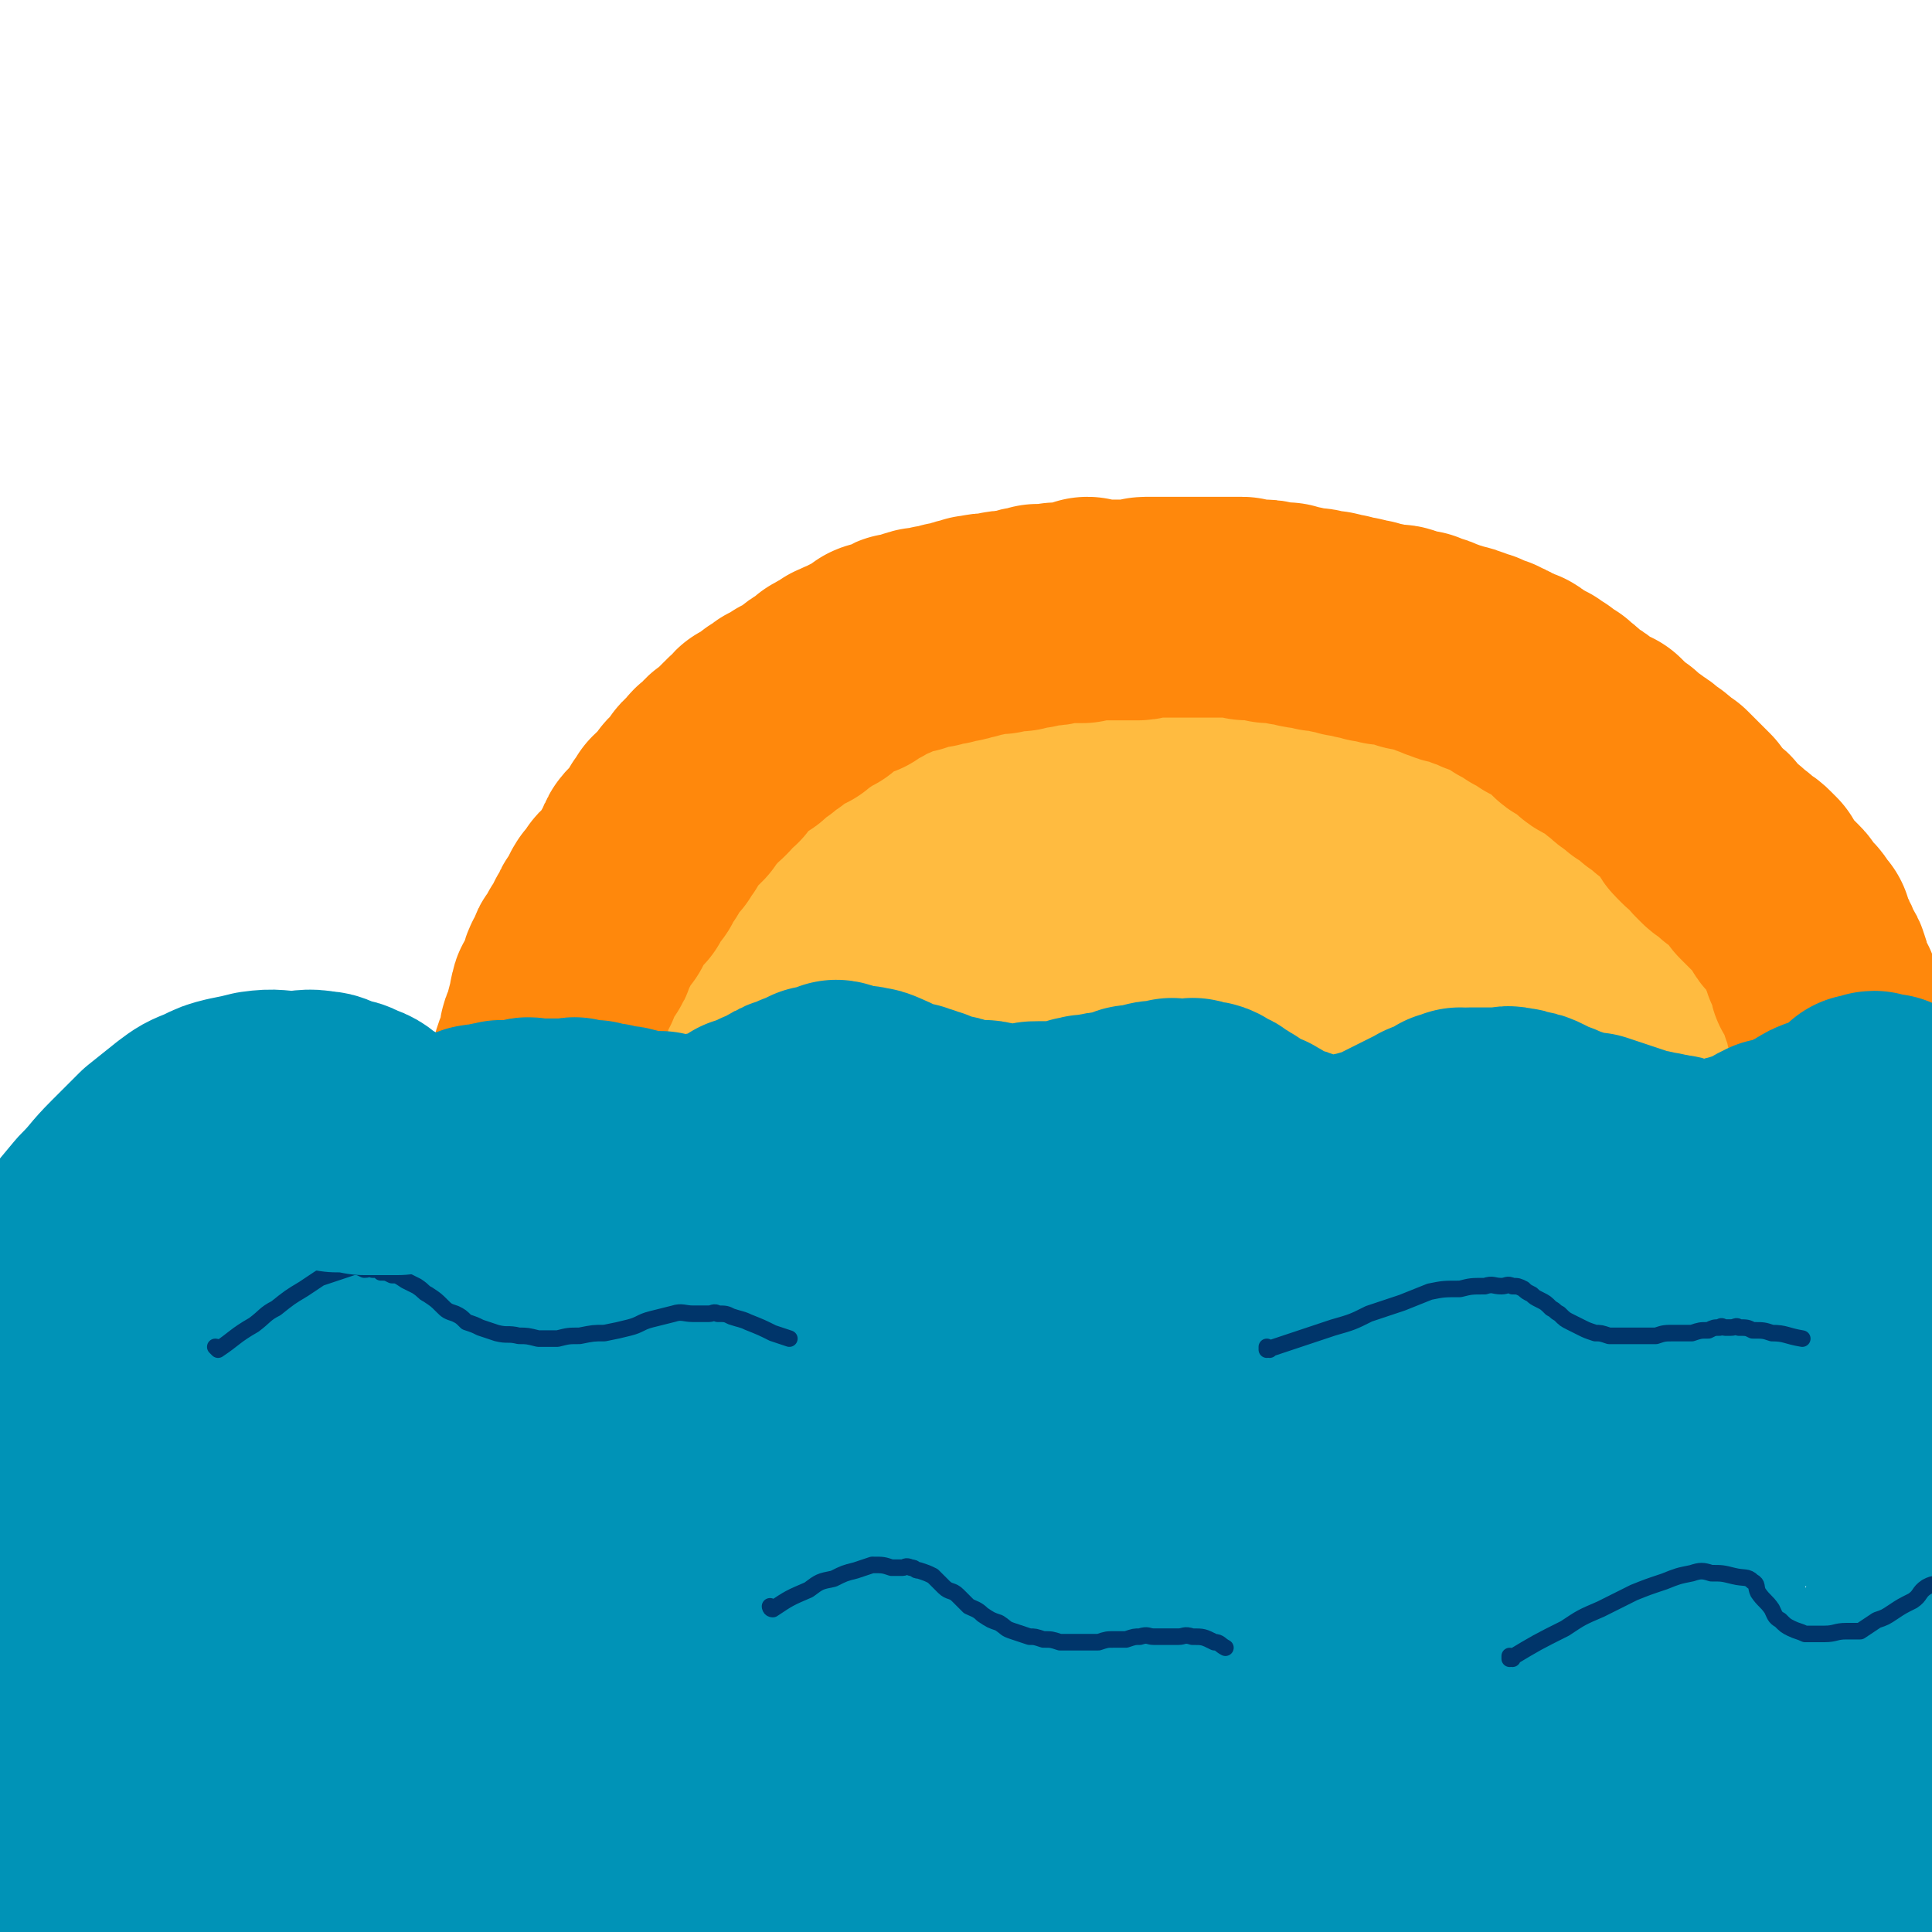 <svg viewBox='0 0 700 700' version='1.1' xmlns='http://www.w3.org/2000/svg' xmlns:xlink='http://www.w3.org/1999/xlink'><g fill='none' stroke='#0093B7' stroke-width='80' stroke-linecap='round' stroke-linejoin='round'><path d='M3,497c0,0 0,-1 -1,-1 0,0 1,0 1,1 0,0 0,0 0,0 0,0 0,-1 -1,-1 0,0 1,0 1,1 0,0 0,0 0,0 0,0 0,-1 -1,-1 0,0 1,0 1,1 0,0 0,0 0,0 7,-15 7,-15 13,-30 1,-2 0,-3 1,-5 4,-6 4,-6 9,-11 5,-6 5,-6 10,-12 6,-6 5,-6 11,-12 5,-5 5,-5 10,-10 5,-4 5,-4 10,-8 4,-3 4,-3 9,-5 4,-2 4,-2 8,-3 5,-1 5,-1 9,-2 7,-1 7,0 13,0 5,0 5,-1 10,0 3,0 3,1 6,2 3,1 3,0 6,2 4,1 4,2 7,4 3,2 4,2 7,4 3,2 3,2 6,4 3,1 4,1 7,2 5,2 5,3 10,4 5,2 5,1 11,2 6,1 6,1 11,2 6,0 6,0 13,1 4,0 4,0 8,0 7,-1 7,-1 14,-1 5,-1 5,-1 11,-2 4,0 4,-1 9,-2 4,0 4,0 8,0 4,-1 4,-1 8,-2 3,-2 3,-1 7,-3 4,-2 3,-2 7,-4 3,-2 3,-2 7,-5 4,-2 4,-2 8,-4 4,-2 4,-2 8,-4 4,-2 5,-1 9,-3 4,-2 4,-3 8,-5 4,-2 4,-2 8,-3 4,-1 4,-1 9,-2 5,0 5,-1 10,0 6,0 6,0 11,1 4,1 4,1 8,3 4,1 4,0 7,1 5,2 4,3 8,5 4,2 4,2 9,4 4,2 4,2 8,3 5,2 5,2 10,3 4,1 4,1 8,2 6,1 6,1 12,2 5,0 5,0 9,0 5,0 5,0 10,0 4,-1 4,-2 9,-2 4,-1 5,-1 9,-2 6,-2 6,-2 11,-4 4,-2 4,-2 9,-3 4,-2 4,-2 8,-4 4,-1 4,-1 8,-3 5,-2 5,-2 10,-4 5,-2 5,-3 10,-4 4,-2 4,-2 8,-3 3,-1 3,-1 7,-2 3,0 3,1 6,1 3,0 3,-1 7,0 3,0 3,1 6,2 3,1 3,0 6,2 3,1 3,2 6,3 3,2 3,1 6,3 4,2 3,3 7,5 3,2 3,2 7,3 4,2 4,2 7,4 4,1 4,1 8,2 4,1 4,1 8,2 5,1 5,1 9,1 5,-1 5,-1 11,-2 6,0 6,1 11,0 7,-2 7,-2 13,-4 5,-2 5,-2 10,-3 2,-1 2,-1 5,-2 2,-1 2,-1 4,-1 3,-1 3,0 6,0 2,0 2,0 3,0 1,0 1,0 2,0 2,0 2,-1 4,0 1,0 1,1 3,2 2,1 3,0 5,1 4,1 4,1 6,3 3,2 2,2 4,4 2,2 3,1 5,4 2,2 2,2 3,4 1,3 1,3 2,5 0,2 0,2 0,5 '/><path d='M689,443c-1,0 -1,-1 -1,-1 -1,0 0,0 0,1 0,0 0,0 0,0 0,0 0,-1 0,-1 -1,0 0,0 0,1 0,0 0,0 0,0 -16,3 -15,4 -31,7 -19,3 -19,3 -39,5 -22,2 -23,1 -45,2 -24,1 -24,2 -48,3 -22,1 -22,0 -44,1 -22,0 -22,0 -44,1 -26,0 -26,-1 -52,1 -26,1 -26,1 -52,4 -25,2 -25,1 -50,4 -24,3 -24,4 -47,7 -22,3 -22,3 -44,7 -18,2 -18,2 -35,6 -14,2 -14,2 -28,5 -9,2 -9,2 -18,4 -5,1 -5,1 -10,2 -1,0 -2,0 -1,1 4,2 5,3 10,4 11,2 11,2 22,3 11,0 11,0 22,0 8,0 8,0 17,0 16,0 16,0 32,0 23,-1 23,-1 46,-1 25,-1 25,0 51,0 25,1 25,0 51,1 24,1 24,1 49,3 24,1 24,1 47,3 21,3 21,3 41,6 16,2 16,2 32,5 11,3 11,3 21,7 5,2 9,3 10,5 0,1 -4,2 -9,3 -7,0 -7,0 -15,0 -12,-1 -12,-1 -24,-2 -21,-2 -21,-3 -42,-5 -25,-3 -25,-3 -50,-5 -26,-3 -26,-3 -52,-6 -24,-2 -24,-1 -48,-3 -22,-2 -22,-3 -45,-4 -21,-2 -21,-1 -42,-2 -20,0 -20,0 -39,1 -16,0 -16,0 -33,0 -12,-1 -12,-1 -25,-1 -10,-1 -10,0 -21,0 -8,-1 -8,-1 -16,-1 -7,-1 -7,-1 -13,-1 -5,-1 -5,-1 -10,0 -4,0 -4,0 -9,1 -3,1 -3,1 -6,3 -1,1 -1,1 -2,2 -1,2 -1,2 -1,4 -1,2 -1,2 -1,4 0,3 0,3 0,5 0,3 0,3 0,6 -1,3 -1,4 -2,7 -1,1 -1,2 -3,2 -1,1 -1,1 -3,1 -1,-1 -1,-1 -2,-2 -2,-2 -4,-2 -4,-4 -1,-4 -1,-5 1,-8 3,-7 4,-7 9,-12 6,-6 6,-7 13,-12 9,-6 9,-5 19,-10 9,-5 9,-5 19,-9 9,-3 10,-2 19,-5 6,-2 6,-2 12,-4 1,0 1,1 2,1 0,0 0,0 0,0 0,0 0,-1 -1,-1 -11,0 -11,0 -22,1 -11,0 -11,0 -22,0 -9,0 -9,0 -18,1 -9,0 -9,0 -18,1 -7,1 -7,2 -14,3 -6,1 -6,0 -12,2 -3,1 -3,1 -6,3 -2,1 -2,1 -4,4 -2,2 -2,2 -3,5 -1,2 -1,3 -2,5 0,1 -1,1 -1,2 0,2 -1,2 0,3 1,2 1,2 2,3 4,0 4,-1 9,-2 7,-1 7,-2 15,-4 9,-2 9,-2 18,-4 10,-3 10,-3 20,-5 5,-1 5,-1 11,-3 10,-2 10,-3 19,-6 9,-3 9,-2 17,-6 6,-2 6,-1 11,-4 2,-2 3,-4 2,-5 -3,-3 -6,-3 -12,-3 -12,-1 -12,0 -23,0 -12,-1 -12,-2 -23,-3 -10,-1 -10,-1 -19,-2 -6,-2 -6,-2 -12,-4 -4,-2 -4,-2 -8,-4 -2,-1 -2,-1 -4,-2 0,0 0,0 0,0 0,2 0,2 0,3 -1,4 -1,4 -2,8 -2,6 -1,6 -3,12 -2,7 -2,7 -5,14 -3,7 -3,7 -6,15 -3,8 -3,8 -5,16 -2,8 -2,8 -4,16 -1,6 -1,6 -1,12 0,4 -1,4 0,8 1,2 1,3 3,4 2,2 3,2 6,2 6,0 6,-1 12,-3 10,-2 10,-2 20,-4 13,-2 13,-2 26,-3 9,-2 9,-2 19,-2 9,-1 9,-1 18,-1 15,-1 15,-1 29,-2 17,-1 17,-1 33,-1 16,-1 16,-1 31,0 14,0 14,0 28,1 11,1 11,1 23,2 10,1 10,1 21,2 7,1 7,1 15,2 6,1 6,1 11,2 2,0 4,0 5,1 0,0 -2,0 -3,0 -7,-1 -7,-1 -14,-1 -14,0 -14,0 -27,1 -23,1 -23,1 -46,3 -25,2 -25,2 -50,6 -24,3 -24,3 -47,9 -21,4 -21,4 -42,11 -16,6 -16,7 -31,14 -9,4 -9,4 -18,8 -6,3 -5,4 -11,7 -1,1 -4,1 -3,2 2,1 4,2 8,2 8,1 8,1 17,0 8,0 8,0 17,0 18,-1 18,-1 36,-2 27,-1 27,-1 53,-2 28,-1 28,-1 56,-1 26,0 26,0 51,0 25,0 25,0 50,0 27,1 27,2 53,3 27,1 27,0 54,1 23,0 23,1 46,2 18,0 18,0 35,0 13,1 12,1 25,1 5,1 8,0 11,0 1,1 -2,1 -5,1 -11,1 -11,0 -23,0 -29,2 -29,2 -59,3 -38,2 -38,2 -75,4 -37,2 -37,2 -74,4 -35,3 -35,3 -70,6 -32,4 -32,4 -63,8 -25,4 -25,3 -50,7 -19,3 -19,3 -37,8 -12,3 -13,2 -24,6 -6,2 -6,3 -11,6 -2,2 -4,3 -3,5 2,3 4,3 9,5 8,2 8,2 17,2 11,1 11,0 22,0 10,0 10,0 20,-1 8,0 8,0 16,0 17,0 17,1 34,0 21,0 21,-1 42,-1 22,0 22,1 43,2 20,0 21,0 41,1 20,2 20,2 39,3 18,2 18,2 36,3 18,2 18,2 37,3 19,1 19,2 38,2 19,1 19,1 38,0 18,0 18,0 36,-1 17,0 17,0 33,-1 15,0 15,0 29,-1 14,0 14,0 28,-1 10,0 10,0 20,-1 6,0 6,-1 13,-2 2,0 4,1 5,0 0,0 -2,0 -3,0 -8,-1 -8,-1 -15,-1 -13,1 -13,1 -27,2 -21,1 -21,1 -41,3 -25,2 -25,2 -49,4 -26,2 -26,2 -52,4 -25,2 -24,2 -49,3 -23,1 -23,0 -46,0 -19,1 -19,1 -37,1 -14,1 -14,1 -27,1 -8,1 -8,0 -16,0 -2,0 -2,0 -4,0 0,0 0,0 0,0 3,0 3,1 6,0 8,0 8,0 16,-1 17,-2 17,-2 35,-4 23,-2 23,-2 46,-3 25,-1 25,-1 51,-2 26,-1 26,-1 51,-2 25,0 25,0 49,-1 20,0 20,-1 39,-1 19,0 19,1 37,2 15,0 15,0 31,0 13,1 13,1 25,1 9,1 9,1 18,1 6,0 6,0 11,-1 5,0 5,0 9,-1 3,-1 4,-1 6,-4 2,-3 3,-3 3,-7 0,-4 0,-5 -3,-8 -4,-6 -4,-6 -10,-10 -5,-4 -5,-3 -11,-5 -17,-5 -17,-5 -34,-8 -25,-5 -25,-5 -51,-10 -25,-4 -25,-4 -51,-8 -25,-4 -25,-4 -50,-7 -24,-3 -24,-3 -47,-4 -21,-2 -21,-2 -41,-2 -15,-1 -15,0 -30,0 -9,0 -9,0 -18,0 -3,1 -5,0 -7,0 0,1 1,2 2,1 7,0 7,0 15,-1 21,-1 21,-1 42,-3 27,-2 27,-2 55,-5 25,-2 25,-2 51,-4 23,-3 23,-4 46,-6 19,-2 19,-1 38,-4 12,-2 13,-2 25,-5 4,-1 8,-2 8,-4 0,-3 -3,-5 -7,-6 -13,-3 -14,-2 -28,-3 -23,-2 -23,-2 -47,-3 -27,-1 -28,-1 -55,-1 -31,0 -31,1 -61,2 -29,1 -29,1 -59,3 -23,1 -23,1 -46,3 -15,1 -15,1 -31,1 -6,1 -6,0 -13,0 -1,-1 -2,0 -1,0 4,-2 6,-3 12,-4 20,-6 20,-6 40,-11 30,-7 30,-7 61,-13 34,-6 34,-6 69,-11 32,-5 32,-5 65,-9 28,-3 28,-2 56,-4 20,-1 20,-1 40,-3 12,-1 12,-1 25,-3 5,0 9,0 10,0 1,-1 -4,-1 -7,-1 -11,-1 -11,-1 -22,-1 -21,1 -21,1 -41,3 -28,2 -28,2 -56,5 -31,4 -31,4 -61,8 -29,4 -29,4 -58,9 -25,4 -25,4 -49,8 -14,2 -14,3 -27,5 -5,1 -10,2 -10,2 -1,0 4,-2 8,-3 16,-3 16,-3 31,-7 36,-7 36,-8 71,-15 39,-8 39,-8 79,-15 36,-5 36,-5 73,-10 29,-3 29,-3 58,-5 15,-1 16,-2 31,-1 3,0 6,2 6,4 0,2 -3,3 -6,5 -13,6 -14,6 -27,10 -23,6 -23,5 -46,10 -21,4 -21,4 -41,8 -15,3 -15,3 -30,6 -7,1 -8,2 -14,2 -1,-1 -1,-3 0,-4 6,-4 8,-4 15,-7 20,-7 20,-7 40,-14 25,-9 25,-9 50,-18 21,-8 21,-8 42,-16 14,-6 13,-6 26,-11 10,-4 10,-6 20,-8 1,0 2,1 3,2 1,1 0,1 0,3 0,5 0,5 0,11 0,8 0,8 0,16 0,9 1,9 0,17 -1,9 -2,9 -4,18 -2,10 -2,10 -5,19 -4,11 -3,11 -8,21 -4,10 -5,9 -10,18 -4,8 -4,8 -9,17 -3,5 -3,5 -6,11 -1,2 -1,2 -2,4 0,0 0,0 0,0 0,-1 1,-1 1,-2 3,-3 3,-3 5,-6 5,-6 4,-6 8,-12 5,-7 5,-7 10,-15 4,-8 5,-8 8,-16 4,-9 4,-9 7,-18 3,-8 3,-8 4,-15 1,-6 1,-6 1,-12 0,-5 0,-5 0,-11 0,-3 0,-3 0,-5 0,0 0,-1 0,0 0,1 0,1 0,2 0,5 0,5 0,10 0,6 0,6 0,12 0,6 -1,6 -1,12 0,8 0,8 -1,16 -1,7 -1,7 -2,14 0,6 0,6 0,13 0,5 0,5 0,11 0,5 0,5 0,10 0,5 0,5 0,10 0,3 -1,3 -1,7 -1,2 -1,2 -1,4 0,2 -1,2 -1,5 0,0 0,0 0,0 0,0 0,0 0,0 0,1 0,1 0,2 0,1 0,1 0,2 '/></g>
<g fill='none' stroke='#00356A' stroke-width='6' stroke-linecap='round' stroke-linejoin='round'><path d='M79,489c0,0 0,-1 -1,-1 0,0 1,0 1,1 0,0 0,0 0,0 0,0 0,-1 -1,-1 0,0 1,0 1,1 0,0 0,0 0,0 0,0 0,-1 -1,-1 0,0 1,0 1,1 0,0 0,0 0,0 0,0 0,-1 -1,-1 0,0 1,1 1,1 6,-4 6,-5 13,-9 4,-3 4,-4 8,-6 5,-4 5,-4 10,-7 3,-2 3,-2 6,-4 3,-1 3,-1 6,-2 3,-1 3,-1 6,-2 2,0 2,0 4,1 2,0 2,-1 3,0 2,0 2,0 3,1 2,0 2,0 4,1 2,0 2,0 5,2 2,1 2,1 4,2 3,2 2,2 4,3 3,2 3,2 5,4 2,2 2,2 5,3 2,1 2,1 4,3 3,1 3,1 5,2 3,1 3,1 6,2 4,1 4,0 8,1 3,0 3,0 7,1 3,0 3,0 7,0 4,-1 4,-1 8,-1 5,-1 5,-1 9,-1 5,-1 5,-1 9,-2 4,-1 4,-2 8,-3 4,-1 4,-1 8,-2 3,-1 4,0 7,0 3,0 3,0 6,0 1,0 2,-1 3,0 3,0 3,0 5,1 3,1 4,1 6,2 5,2 5,2 9,4 3,1 3,1 6,2 '/><path d='M280,583c0,0 -1,-1 -1,-1 0,0 0,0 1,1 0,0 0,0 0,0 0,0 -1,-1 -1,-1 0,0 0,1 1,1 6,-4 6,-4 13,-7 4,-3 4,-3 9,-4 4,-2 4,-2 8,-3 3,-1 3,-1 6,-2 4,0 4,0 7,1 2,0 2,0 4,0 1,0 1,-1 3,0 2,0 1,1 3,1 3,1 3,1 5,2 2,2 2,2 4,4 2,2 3,1 5,3 2,2 2,2 4,4 2,1 3,1 5,3 3,2 3,2 6,3 3,2 2,2 5,3 3,1 3,1 6,2 2,0 2,0 5,1 3,0 3,0 6,1 2,0 2,0 5,0 3,0 3,0 5,0 2,0 2,0 4,0 3,-1 3,-1 6,-1 2,0 2,0 4,0 3,-1 3,-1 5,-1 3,-1 3,0 5,0 2,0 2,0 4,0 3,0 3,0 5,0 2,0 2,-1 5,0 4,0 4,0 8,2 2,0 2,1 4,2 '/><path d='M460,489c0,0 -1,-1 -1,-1 0,0 0,0 0,1 0,0 0,0 0,0 1,0 0,-1 0,-1 0,0 0,1 0,1 12,-4 12,-4 24,-8 7,-2 7,-2 13,-5 6,-2 6,-2 12,-4 5,-2 5,-2 10,-4 5,-1 5,-1 11,-1 4,-1 4,-1 9,-1 3,-1 3,0 6,0 2,0 2,-1 4,0 2,0 2,0 4,1 1,1 1,1 3,2 1,1 1,1 3,2 2,1 2,1 4,3 2,1 1,1 3,2 2,2 2,2 4,3 2,1 2,1 4,2 2,1 2,1 5,2 2,0 2,0 5,1 5,0 5,0 9,0 4,0 4,0 8,0 3,-1 3,-1 7,-1 3,0 3,0 6,0 3,-1 3,-1 6,-1 2,-1 2,-1 4,-1 1,-1 1,0 2,0 0,0 0,0 0,0 1,0 1,0 2,0 2,0 2,-1 3,0 3,0 3,0 5,1 4,0 4,0 7,1 5,0 5,1 11,2 0,0 0,0 0,0 '/><path d='M548,601c0,0 -1,-1 -1,-1 0,0 0,0 0,1 0,0 0,0 0,0 1,0 0,-1 0,-1 0,0 0,0 0,1 0,0 0,0 0,0 10,-6 10,-6 20,-11 6,-4 6,-4 13,-7 6,-3 6,-3 12,-6 5,-2 5,-2 11,-4 5,-2 5,-2 10,-3 3,-1 4,-1 7,0 4,0 4,0 8,1 4,1 5,0 7,2 2,1 1,2 2,4 2,3 3,3 5,6 1,2 1,3 3,4 2,2 2,2 4,3 2,1 3,1 5,2 4,0 4,0 7,0 4,0 4,-1 8,-1 2,0 2,0 5,0 3,-2 3,-2 6,-4 3,-1 3,-1 6,-3 3,-2 3,-2 7,-4 3,-2 2,-3 5,-5 2,-1 2,-1 4,-1 '/></g>
<g fill='none' stroke='#FFBB40' stroke-width='80' stroke-linecap='round' stroke-linejoin='round'><path d='M246,382c0,0 -1,-1 -1,-1 0,0 0,0 1,1 0,0 0,0 0,0 0,0 -1,-1 -1,-1 0,0 0,0 1,1 0,0 0,0 0,0 0,0 -1,-1 -1,-1 0,0 0,0 1,1 0,0 0,0 0,0 0,0 -1,-1 -1,-1 0,0 0,0 1,1 0,0 0,0 0,0 0,0 -1,-1 -1,-1 0,0 0,0 1,1 0,0 0,0 0,0 0,0 -1,-1 -1,-1 0,0 0,0 1,1 0,0 0,0 0,0 0,0 -1,-1 -1,-1 0,0 0,0 1,1 0,0 0,0 0,0 0,0 -1,-1 -1,-1 0,0 0,0 1,1 0,0 0,0 0,0 1,-6 1,-6 3,-11 0,0 0,0 0,0 0,0 0,0 -1,-1 0,0 1,1 1,1 1,-2 1,-2 2,-4 0,-2 0,-2 1,-4 0,0 0,0 0,0 0,-2 0,-2 1,-4 0,-1 -1,-2 0,-3 0,-1 0,-1 1,-2 0,-1 -1,-1 0,-2 0,-1 0,0 1,-1 0,-1 0,-1 0,-1 0,-1 -1,-1 0,-1 0,-1 0,-1 1,-2 0,-1 0,-1 1,-1 0,0 0,0 0,0 0,-2 0,-2 1,-3 0,0 0,0 0,-1 0,-1 0,-1 1,-2 0,0 0,0 1,-1 0,0 0,0 1,-1 0,0 0,0 1,0 0,-1 0,-1 1,-2 0,-1 0,-1 1,-1 0,-1 0,-1 1,-2 0,-1 1,-1 1,-2 1,-1 1,-1 1,-2 1,-2 1,-2 2,-3 1,-1 1,-1 2,-2 1,-2 1,-2 2,-3 1,-2 1,-2 2,-3 1,-1 1,-1 3,-3 1,-1 1,-1 2,-2 1,0 1,0 2,-1 0,-1 0,-1 1,-2 0,-1 0,-1 1,-1 0,-1 -1,-1 0,-1 0,-1 1,-1 1,-1 1,-1 1,-1 2,-2 0,-1 0,-1 1,-2 1,-1 1,-1 1,-1 1,-2 1,-2 2,-3 1,-1 1,0 2,-1 2,-1 2,-1 3,-3 1,0 1,-1 2,-1 1,-2 1,-1 3,-2 1,-1 0,-1 2,-2 1,-1 1,-1 2,-2 2,-1 2,-1 3,-1 2,-1 1,-1 3,-2 1,-1 1,0 3,-1 1,-1 1,-1 3,-2 1,0 1,0 2,-1 1,0 1,-1 3,-1 1,-1 1,-1 3,-2 1,0 2,0 3,0 1,-1 1,-1 2,-1 1,-1 1,-1 3,-1 1,-1 1,-1 2,-1 2,-1 2,-1 3,-1 1,-1 1,-1 2,-1 2,0 2,0 3,0 1,0 1,-1 2,-1 1,0 1,0 2,0 2,-1 2,-1 3,-2 1,0 2,1 3,1 2,0 2,-1 3,-1 1,-1 1,0 3,0 1,-1 1,-1 3,-1 2,-1 2,-1 3,-1 2,-1 2,-1 3,-1 3,0 3,0 5,0 2,-1 2,-1 4,-1 2,-1 2,-1 5,-1 2,0 2,0 5,0 2,0 2,0 5,0 2,-1 2,-1 4,-2 3,0 3,1 6,1 3,0 3,-1 6,-1 2,-1 2,0 5,0 2,0 2,0 4,0 2,0 2,0 4,0 2,0 2,0 4,0 2,0 2,0 4,0 2,0 2,0 4,0 3,0 3,0 5,0 1,0 1,0 3,0 2,0 2,0 4,0 3,0 3,0 5,0 3,0 3,-1 5,0 2,0 2,0 4,1 2,0 2,-1 4,0 1,0 1,1 2,1 2,0 2,0 4,0 2,0 2,0 3,1 2,0 2,0 4,0 1,1 1,0 3,1 1,0 1,0 2,1 1,0 1,0 3,0 1,1 1,1 2,1 1,1 1,1 2,1 1,0 1,0 3,1 1,0 1,0 3,1 1,0 1,0 2,1 2,1 2,1 3,2 2,1 2,1 4,2 1,0 2,0 3,1 2,0 2,0 4,1 1,1 1,2 3,2 1,1 1,1 3,2 2,0 2,0 3,1 2,1 2,1 4,2 1,1 1,1 3,2 1,1 1,1 2,2 2,1 2,1 4,3 2,1 2,1 3,2 2,1 2,1 3,3 2,1 2,1 3,2 1,2 2,1 3,2 1,2 1,2 3,3 1,2 1,2 2,3 1,1 1,1 2,2 1,1 2,1 3,2 1,1 0,2 1,3 1,1 1,1 2,2 1,1 1,1 2,3 1,1 2,1 2,2 1,1 0,1 1,3 1,1 1,0 2,2 1,0 0,1 1,1 1,2 1,2 2,3 0,1 0,1 1,2 0,2 0,2 1,3 1,1 1,1 2,2 1,2 1,1 2,3 0,1 0,2 0,3 1,2 1,1 2,3 1,1 1,1 2,3 1,1 1,1 2,3 1,1 1,1 2,2 1,2 0,2 1,3 0,1 0,1 1,2 1,1 1,1 2,2 0,1 0,1 1,2 0,1 0,1 1,2 0,1 0,1 0,2 0,1 0,1 0,2 0,1 1,0 1,1 1,1 0,1 0,2 0,1 1,1 1,2 0,0 0,0 0,0 1,0 0,-1 0,-1 0,1 0,1 0,2 0,1 1,1 1,2 0,1 0,1 0,2 1,1 1,1 1,2 1,1 1,1 2,2 0,1 -1,1 -1,2 0,1 1,1 1,2 0,1 0,1 0,2 0,1 1,1 1,2 0,0 0,0 0,1 0,0 0,0 0,1 0,0 0,0 0,1 0,1 0,1 1,1 0,1 0,1 0,1 0,0 0,0 0,0 0,0 0,0 0,1 0,0 0,0 0,0 0,0 0,0 0,1 0,0 0,0 0,0 0,0 0,0 0,1 0,0 0,0 0,0 0,0 0,-1 0,-1 0,0 0,1 0,1 0,0 0,0 0,0 0,0 0,-1 0,-1 0,0 0,1 0,1 0,0 0,0 0,0 0,0 0,-1 0,-1 0,0 0,1 0,1 0,0 0,0 0,0 0,0 0,-1 0,-1 0,0 0,1 0,1 0,0 0,0 0,0 0,0 0,-1 0,-1 0,0 0,1 0,1 0,0 0,0 0,0 0,0 0,-1 0,-1 0,0 0,1 0,1 0,-1 0,-2 -1,-3 -2,-2 -2,-1 -4,-3 -2,-3 -2,-3 -5,-5 -3,-3 -3,-3 -5,-6 -4,-3 -4,-3 -7,-7 -4,-3 -4,-3 -7,-7 -3,-5 -3,-5 -7,-9 -3,-4 -4,-4 -7,-8 -4,-3 -3,-4 -7,-7 -2,-3 -2,-3 -5,-6 -2,-3 -2,-3 -5,-5 -2,-3 -3,-2 -5,-4 -2,-2 -2,-2 -5,-4 -2,-2 -1,-2 -3,-4 -3,-2 -3,-1 -5,-3 -2,-1 -2,-1 -4,-1 -2,-1 -2,-1 -4,-1 -2,-1 -2,-2 -4,-2 -2,-1 -2,-1 -3,-1 -3,-1 -3,-1 -5,-1 -3,-1 -3,-1 -6,-1 -3,0 -3,0 -6,0 -3,-1 -3,-1 -7,-1 -4,0 -4,0 -8,0 -4,0 -4,0 -8,0 -6,0 -6,-1 -11,0 -6,0 -6,1 -11,1 -7,0 -7,0 -13,0 -7,0 -7,0 -14,1 -6,0 -6,1 -13,2 -7,1 -7,1 -15,2 -7,1 -7,0 -15,1 -6,2 -6,2 -13,3 -7,2 -7,1 -13,2 -6,1 -6,2 -12,3 -4,1 -4,1 -9,2 -4,1 -4,1 -8,2 -2,1 -2,1 -4,2 0,0 0,0 0,0 0,0 0,0 0,0 -1,0 -1,0 -1,0 0,0 0,0 0,0 0,0 -1,-1 -1,-1 0,0 0,0 1,1 0,0 0,0 0,0 0,0 -1,-1 -1,-1 0,0 0,0 1,1 0,0 0,0 0,1 0,0 0,0 0,0 1,0 1,0 3,1 3,0 3,0 6,1 4,0 4,0 9,1 5,0 5,0 10,1 7,0 7,0 13,1 7,0 7,-1 13,0 6,0 6,0 11,0 6,1 6,1 12,1 5,1 5,1 10,2 5,0 4,1 9,1 5,1 5,0 9,1 4,1 4,1 7,2 4,1 4,0 8,1 3,0 3,0 7,1 3,0 3,0 6,1 3,0 3,0 6,1 3,0 3,0 6,0 3,1 3,0 6,1 2,0 2,0 4,0 1,1 1,1 3,1 2,0 2,0 3,0 1,0 1,0 3,0 1,0 1,0 3,0 1,0 1,0 2,0 0,0 0,0 1,0 1,0 1,0 2,0 1,0 1,0 2,0 1,0 1,0 1,0 0,0 0,0 0,0 1,0 1,0 1,0 0,0 0,0 0,0 1,0 1,0 1,0 1,0 1,0 2,0 1,0 1,0 3,0 1,0 1,0 3,0 1,0 1,0 3,0 2,0 2,0 3,0 5,-1 5,-1 9,-1 '/></g>
<g fill='none' stroke='#FF880C' stroke-width='80' stroke-linecap='round' stroke-linejoin='round'><path d='M197,387c0,0 -1,-1 -1,-1 0,0 0,0 1,1 0,0 0,0 0,0 0,0 -1,-1 -1,-1 0,0 0,0 1,1 0,0 0,0 0,0 0,0 -1,-1 -1,-1 0,0 0,0 1,1 0,0 0,0 0,0 0,0 -1,-1 -1,-1 0,0 0,0 1,1 0,0 0,0 0,0 0,0 -1,-1 -1,-1 0,0 0,0 1,1 0,0 0,0 0,0 0,0 -1,-1 -1,-1 0,0 0,0 1,1 0,0 0,0 0,0 0,0 -1,-1 -1,-1 0,0 0,0 1,1 0,0 0,0 0,0 0,0 -1,-1 -1,-1 0,0 0,0 1,1 0,0 0,0 0,0 0,0 -1,-1 -1,-1 0,0 0,0 1,1 0,0 0,0 0,0 0,0 -1,0 -1,-1 1,-4 2,-5 4,-9 0,0 0,0 0,0 0,0 -1,0 -1,-1 0,-2 1,-2 2,-4 0,0 0,0 0,0 0,-3 0,-3 1,-6 0,0 0,0 0,0 0,-1 1,-1 1,-1 0,-2 -1,-2 0,-3 0,-2 0,-1 1,-2 0,-1 0,-1 1,-2 0,-1 0,-1 1,-2 0,-1 0,-1 1,-2 0,-1 -1,-1 0,-2 0,-1 0,0 1,-1 0,0 0,0 0,-1 1,-1 1,-1 1,-2 0,0 0,0 0,0 0,-1 0,-1 1,-2 0,0 1,0 1,0 1,-1 1,-1 1,-2 0,-1 0,-1 0,-1 0,-1 0,-1 1,-1 0,-1 0,-1 1,-2 0,-1 0,-1 0,-1 1,0 0,-1 1,-1 0,0 0,0 0,-1 1,-1 1,-1 1,-1 1,-1 0,-1 1,-2 0,0 0,0 0,0 0,-1 0,-1 1,-2 0,0 0,0 1,0 0,-1 0,-1 0,-1 0,-1 0,-1 1,-2 0,-1 0,-1 1,-1 0,-1 -1,-1 0,-1 0,-1 0,-1 1,-1 0,0 0,0 1,-1 0,0 0,0 1,-1 0,0 0,-1 0,-1 0,-1 0,-1 1,-1 0,0 1,0 1,0 0,-1 0,-1 0,-1 0,-1 0,-1 1,-1 0,-1 0,-1 1,-2 0,0 0,0 0,0 1,-1 1,-1 2,-2 0,-1 0,-1 1,-2 0,-1 0,-1 1,-2 0,-1 0,0 1,-1 0,0 0,-1 0,-1 0,-1 0,-1 1,-2 0,-1 0,-1 1,-2 0,0 0,0 1,-1 0,0 0,0 1,0 0,-1 0,-1 1,-1 0,-1 0,-1 1,-2 0,-1 0,-1 1,-1 0,-1 0,-1 0,-1 1,-1 1,-1 1,-2 1,-1 1,-1 1,-1 1,-1 1,-1 1,-2 1,-1 1,-1 2,-1 0,-1 0,-1 1,-2 0,0 0,0 1,0 0,-1 0,-1 1,-1 0,-1 0,-1 1,-2 0,-1 0,-1 1,-1 0,-1 0,-1 1,-1 0,0 0,0 0,0 1,-1 1,-1 1,-2 1,0 1,0 1,-1 1,-1 1,-1 1,-1 0,-1 0,-1 1,-1 0,0 0,0 1,0 1,-1 1,-1 1,-1 0,-1 0,-2 1,-3 0,0 0,0 1,0 1,-1 1,-1 2,-1 0,-1 0,-1 1,-2 0,-1 0,-1 1,-1 0,-1 1,-1 1,-1 1,-1 1,-1 2,-2 1,-1 1,-1 1,-1 1,-1 1,-1 2,-2 1,0 1,0 1,-1 1,0 1,0 2,0 1,-1 0,-2 1,-3 0,0 0,1 1,1 0,0 0,-1 1,-1 1,-1 1,-1 2,-1 1,-1 1,-1 2,-2 0,-1 0,-1 0,-1 1,0 2,0 2,0 1,-1 1,-1 1,-2 1,-1 1,0 2,-1 1,0 1,0 2,-1 1,0 0,0 1,-1 1,0 1,0 2,0 1,-1 1,-2 2,-2 1,-1 1,-1 2,-1 1,-1 1,-2 2,-2 1,-1 1,0 3,-1 1,-1 0,-1 1,-2 1,-1 1,-1 2,-1 1,-1 1,-1 2,-1 1,-1 1,-1 2,-1 0,-1 0,-1 1,-1 0,0 0,0 1,0 1,-1 0,-1 1,-1 1,-1 1,0 2,0 0,0 0,-1 1,-1 0,-1 1,-1 2,-1 1,-1 1,-1 2,-1 1,-1 1,-1 1,-1 1,-1 1,-1 2,-1 0,-1 0,-1 1,-1 1,0 1,0 2,0 1,-1 1,-1 2,-1 1,-1 1,-1 2,-1 1,-1 1,-1 2,-1 1,0 1,0 2,0 0,0 0,0 1,0 1,-1 1,-1 2,-1 0,-1 0,0 1,0 1,-1 0,-1 2,-1 0,0 0,0 1,0 1,0 1,0 2,0 1,-1 1,-1 2,-1 1,0 1,0 2,0 1,0 1,0 2,-1 1,0 0,0 1,0 1,0 1,0 2,0 1,0 1,-1 2,-1 1,-1 1,0 2,0 1,-1 1,-1 2,-1 0,-1 1,0 2,0 0,0 0,0 0,0 1,-1 1,-1 2,-1 1,0 1,0 2,0 1,0 1,0 1,0 1,0 1,0 2,0 1,-1 1,-1 2,-1 1,0 1,0 2,0 1,0 2,0 3,0 1,0 1,-1 2,-1 1,-1 1,0 3,0 1,0 0,-1 2,-1 0,-1 0,0 1,0 2,0 2,0 3,0 2,0 2,-1 3,-1 1,0 1,0 2,0 1,0 1,0 3,0 1,0 1,0 2,0 1,0 1,0 2,0 1,-1 1,-1 2,-2 1,0 1,1 3,1 1,0 1,0 2,0 1,0 1,0 2,0 1,0 1,0 2,0 2,0 2,0 3,0 1,0 1,0 2,0 1,0 1,0 2,0 1,0 1,0 2,0 2,0 2,-1 3,-1 1,0 1,0 2,0 1,0 1,0 2,0 1,0 1,0 2,0 1,0 1,0 3,0 1,0 1,0 2,0 1,0 1,0 1,0 2,0 2,0 3,0 1,0 1,0 2,0 1,0 1,0 2,0 1,0 1,0 2,0 1,0 1,0 2,0 1,0 1,0 1,0 2,0 2,0 3,0 2,0 2,0 3,0 0,0 0,0 1,0 1,0 1,0 3,0 1,0 1,0 1,0 1,0 1,1 2,1 2,0 2,0 3,0 2,0 2,0 3,0 1,0 1,0 2,1 1,0 1,0 2,0 1,0 1,0 2,0 1,0 1,0 2,0 1,1 1,1 2,1 1,0 1,0 2,0 1,0 1,1 3,1 0,0 0,0 0,0 1,0 1,0 2,0 2,0 2,0 3,1 1,0 1,0 2,0 1,0 1,0 2,0 1,0 1,1 2,1 1,0 1,0 2,0 1,0 1,0 2,1 2,0 2,0 3,0 1,0 1,1 2,1 1,0 1,0 2,0 1,0 1,0 2,1 1,0 1,0 2,0 2,0 2,1 3,1 2,0 2,0 3,0 2,0 2,0 3,1 1,0 1,0 3,1 1,0 1,0 3,0 1,1 1,1 2,1 2,1 2,0 3,1 1,0 1,1 3,1 1,1 2,1 3,1 1,1 1,1 3,1 1,0 1,0 3,1 1,0 1,0 2,1 2,0 2,0 3,1 1,0 1,0 2,1 2,0 2,0 3,1 1,0 1,0 2,1 1,0 1,0 2,1 1,0 1,0 2,1 1,0 0,0 1,1 1,0 1,-1 2,0 0,0 0,1 0,1 1,1 1,0 2,1 1,0 1,1 1,1 1,0 1,0 1,0 1,0 1,0 2,1 1,0 1,0 1,1 1,0 0,0 1,1 1,0 1,-1 1,0 1,0 1,0 1,1 1,0 1,1 2,1 1,1 1,1 2,1 1,1 1,1 2,2 0,0 1,0 1,1 1,1 1,1 2,2 1,1 1,0 2,1 2,1 2,1 3,2 1,1 1,1 2,2 1,1 1,1 3,2 1,0 1,0 2,0 1,1 1,1 2,2 1,1 1,1 2,2 1,1 1,1 3,2 1,1 0,1 2,2 1,1 1,1 3,2 0,1 1,1 1,1 2,1 2,1 3,2 1,1 1,1 2,2 1,0 1,0 2,1 1,1 1,1 2,2 1,1 1,1 2,1 1,1 1,1 2,2 1,1 1,1 2,2 1,1 1,1 2,2 1,1 1,1 2,2 1,2 0,2 1,3 1,1 1,1 2,2 2,1 2,1 3,2 2,1 1,1 2,3 1,1 1,1 2,2 1,1 2,1 3,2 1,0 1,1 2,2 1,0 1,1 2,1 1,1 1,1 2,2 2,1 2,1 3,2 1,1 1,1 2,2 0,1 0,1 0,2 1,1 1,1 2,2 1,1 1,1 2,2 1,1 1,1 2,2 1,1 1,1 2,2 1,1 1,1 2,3 1,1 0,1 1,2 1,1 1,0 2,1 1,1 0,1 1,2 1,1 1,1 2,2 0,2 0,2 1,3 0,1 0,1 1,3 1,1 1,1 1,2 1,1 0,2 1,3 1,2 2,1 2,3 1,1 0,1 0,3 0,1 1,1 1,2 1,1 1,1 1,2 1,1 1,1 1,1 0,1 1,1 1,2 0,1 0,1 0,2 0,1 1,1 1,2 1,2 1,2 1,3 0,1 0,1 0,2 0,1 1,1 1,2 1,1 1,1 1,2 0,0 0,0 0,1 0,1 1,1 1,2 1,1 0,1 1,2 1,1 1,0 2,1 1,1 0,1 1,2 0,1 0,1 1,2 1,1 1,1 1,2 0,1 0,1 0,1 0,1 0,1 0,1 0,0 0,0 0,1 0,0 0,0 0,1 0,0 0,0 0,1 0,0 0,0 0,1 0,0 0,0 0,1 0,1 0,1 0,2 0,0 0,0 0,1 0,1 0,1 0,1 0,2 1,2 1,3 0,1 0,1 0,2 0,2 1,2 1,3 0,1 0,1 0,2 0,2 0,2 0,3 0,2 1,2 1,3 0,1 0,1 0,2 0,1 1,1 1,3 0,1 0,1 0,2 0,1 0,1 0,1 0,1 0,1 1,2 0,1 0,1 0,1 0,1 0,1 0,2 0,1 0,1 0,1 0,1 0,1 0,1 0,0 0,0 0,1 0,1 0,1 1,2 0,0 1,0 1,1 '/></g>
<g fill='none' stroke='#0093B7' stroke-width='80' stroke-linecap='round' stroke-linejoin='round'><path d='M122,421c0,0 -1,-1 -1,-1 0,0 1,0 1,1 0,0 0,0 0,0 0,0 -1,-1 -1,-1 0,0 1,0 1,1 0,0 0,0 0,0 0,0 -1,-1 -1,-1 0,0 1,0 1,1 0,0 0,0 0,0 0,0 -1,-1 -1,-1 0,0 1,0 1,1 0,0 0,0 0,0 0,0 -1,-1 -1,-1 0,0 1,0 1,1 0,0 0,0 0,0 0,0 -1,-1 -1,-1 0,0 1,0 1,1 0,0 0,0 0,0 0,0 -1,-1 -1,-1 0,0 0,1 1,1 5,0 5,0 10,1 0,0 0,0 0,0 0,0 -1,-1 -1,-1 0,0 1,0 1,1 0,0 0,0 0,0 2,0 2,0 5,0 0,0 0,0 0,0 2,0 2,0 4,0 1,0 1,0 3,0 1,-1 1,-1 3,-1 1,-1 0,-1 1,-1 1,-1 1,-1 2,-1 2,0 2,0 3,0 1,-1 1,-1 2,-2 1,0 1,0 2,-1 1,0 1,0 2,-1 1,0 1,0 2,-1 1,0 1,1 3,1 1,-1 1,-1 3,-1 1,-1 1,-1 2,-1 1,-1 1,-1 3,-1 1,-1 1,-1 2,-1 2,0 2,0 3,0 2,-1 2,-1 4,-1 1,-1 1,0 3,0 2,0 2,0 3,0 2,-1 2,-1 3,-1 2,-1 2,0 3,0 1,0 1,0 3,0 0,0 0,0 1,0 1,0 1,0 2,0 0,0 0,0 1,0 1,0 1,0 2,0 1,0 1,0 1,0 2,0 2,0 3,0 2,0 2,-1 3,0 1,0 1,0 3,1 1,0 1,0 2,0 1,0 1,-1 2,0 1,0 1,0 3,1 1,0 1,-1 2,0 1,0 1,0 3,1 1,0 1,-1 3,0 1,0 1,0 3,1 1,0 1,0 2,0 2,1 2,1 3,1 2,0 2,0 3,0 1,0 1,-1 2,0 2,0 2,0 3,1 1,0 1,0 2,0 2,0 2,0 3,0 0,0 0,0 1,0 0,0 0,0 1,0 1,0 1,0 2,0 1,0 1,0 2,0 2,-1 2,-1 3,-1 1,-1 1,0 2,0 2,-1 2,-1 3,-1 1,-1 1,-1 2,-1 1,0 1,0 2,-1 1,0 2,0 3,-1 1,0 1,-1 2,-2 1,0 1,0 3,0 1,-1 1,-2 3,-2 1,-1 1,-1 3,-1 1,-1 1,-1 3,-2 1,-1 1,-1 2,-1 1,-1 1,-1 2,-1 2,-1 2,-1 3,-1 1,-1 1,-1 3,-1 1,-1 1,-1 3,-2 1,0 1,0 2,0 1,0 1,0 3,0 1,-1 1,-1 2,-1 0,0 0,0 0,0 0,0 0,0 1,0 0,0 0,0 0,0 0,0 -1,-1 -1,-1 0,0 1,0 2,1 0,0 0,0 0,0 1,0 1,0 2,1 1,0 1,0 2,0 1,0 1,0 2,0 2,0 2,0 3,1 1,0 1,-1 2,0 1,0 1,0 2,1 1,0 1,0 3,1 2,1 2,1 4,2 1,0 1,0 2,1 2,0 2,0 3,0 2,1 2,1 3,1 2,1 2,1 3,1 2,1 2,1 3,2 2,0 2,0 3,1 2,0 2,-1 3,0 1,0 1,0 3,1 1,0 1,1 3,1 2,0 2,0 4,0 1,0 1,-1 3,0 2,0 1,0 3,1 2,0 2,0 4,0 2,0 2,0 4,0 2,0 2,0 4,0 1,-1 1,-1 3,-1 2,0 2,0 3,0 2,0 2,0 4,0 2,0 2,0 3,0 2,-1 2,-1 4,-1 1,-1 1,-1 3,-1 1,-1 1,0 3,0 2,-1 1,-1 3,-1 2,-1 2,0 3,0 2,-1 2,-1 4,-1 2,-1 1,-1 3,-1 1,-1 1,-1 3,-1 2,0 2,0 3,0 1,-1 1,-1 2,-1 2,-1 2,0 3,0 1,0 1,0 2,0 1,-1 1,-1 2,-1 1,-1 1,0 2,0 0,0 0,0 0,0 0,0 0,0 0,0 1,0 1,0 2,0 1,0 1,0 1,0 0,0 0,0 0,0 1,0 1,0 1,0 0,0 0,0 0,0 2,0 2,-1 3,0 1,0 1,1 1,1 2,0 2,-1 4,0 0,0 0,0 0,1 2,0 2,0 3,1 2,0 1,1 2,2 2,0 2,0 3,1 1,0 1,1 2,1 2,2 2,1 3,2 2,1 1,2 3,2 2,1 2,0 3,1 2,1 2,1 3,2 2,1 2,1 4,2 1,1 2,1 3,1 1,0 1,0 3,1 1,0 1,1 2,2 2,0 2,-1 3,0 1,0 1,0 2,1 1,0 1,0 1,0 1,0 1,0 2,0 1,0 1,0 1,0 0,0 0,0 0,0 1,0 1,0 2,0 2,0 2,0 3,0 1,0 1,0 3,0 1,-1 1,-1 3,-2 2,0 2,0 4,-1 1,0 1,0 2,0 2,-1 2,-1 4,-2 2,-1 2,-1 4,-2 2,-1 2,-1 4,-2 2,-1 2,-1 4,-2 2,-1 2,-1 4,-2 1,-1 1,0 3,-1 1,-1 1,-1 3,-1 1,-1 1,-1 2,-2 1,0 1,0 3,-1 0,0 1,1 1,1 2,-1 2,-1 3,-1 1,0 1,0 1,0 0,0 0,0 0,0 1,0 1,0 1,0 0,0 0,0 0,0 2,0 2,0 3,0 0,0 0,0 1,0 1,0 1,0 2,0 2,0 2,0 3,0 2,0 2,-1 4,0 2,0 2,0 4,1 2,0 2,0 4,1 2,1 2,1 4,2 3,1 3,1 5,2 3,1 3,1 6,2 3,1 3,1 6,1 3,1 3,1 6,2 3,1 3,1 6,2 3,1 3,1 6,2 3,0 3,1 6,1 2,1 2,0 4,1 2,0 2,0 4,1 2,0 2,1 4,1 1,0 1,0 2,0 2,0 2,0 4,0 1,0 1,0 2,0 1,0 2,0 3,0 1,-1 1,-1 2,-1 2,-1 2,-1 4,-1 1,0 1,0 2,-1 2,0 1,0 3,-1 1,0 1,0 3,-1 1,0 1,0 1,0 1,-1 1,-1 2,-2 1,0 1,0 2,-1 2,0 2,0 3,0 2,-1 2,-1 3,-1 2,-1 1,-1 3,-2 2,-1 2,-1 4,-2 3,-2 3,-2 6,-3 3,-1 3,-1 5,-2 2,-1 2,-1 4,-2 1,-1 2,-1 3,-2 0,-1 0,-1 1,-2 1,0 1,0 2,0 1,0 1,0 1,0 1,0 1,0 1,0 0,0 0,0 0,0 0,0 -1,-1 0,-1 0,0 0,0 1,1 0,0 0,0 0,0 1,0 1,0 1,0 1,0 1,0 1,0 1,0 1,0 2,0 1,1 1,1 2,1 0,0 1,0 1,1 2,0 1,1 2,2 2,1 2,1 4,2 1,1 0,1 1,3 1,1 2,1 3,3 2,2 1,2 3,4 1,0 1,0 2,1 '/><path d='M695,437c-1,0 -1,-1 -1,-1 -1,0 0,0 0,1 0,0 0,0 0,0 0,0 0,-1 0,-1 -1,0 0,0 0,1 0,0 0,0 0,0 0,0 0,-1 0,-1 -1,0 0,0 0,1 0,0 0,0 0,0 0,0 0,-1 0,-1 -1,0 0,0 0,1 0,0 0,0 0,0 0,0 0,-1 0,-1 '/><path d='M675,438c-1,0 -1,-1 -1,-1 -1,0 0,0 0,1 0,0 0,0 0,0 0,0 0,-1 0,-1 -1,0 0,0 0,1 0,0 0,0 0,0 0,0 0,-1 0,-1 -1,0 0,0 0,1 0,0 0,0 0,0 7,2 7,2 13,5 0,0 0,0 0,0 5,0 5,0 9,1 0,0 0,0 0,0 '/></g>
</svg>